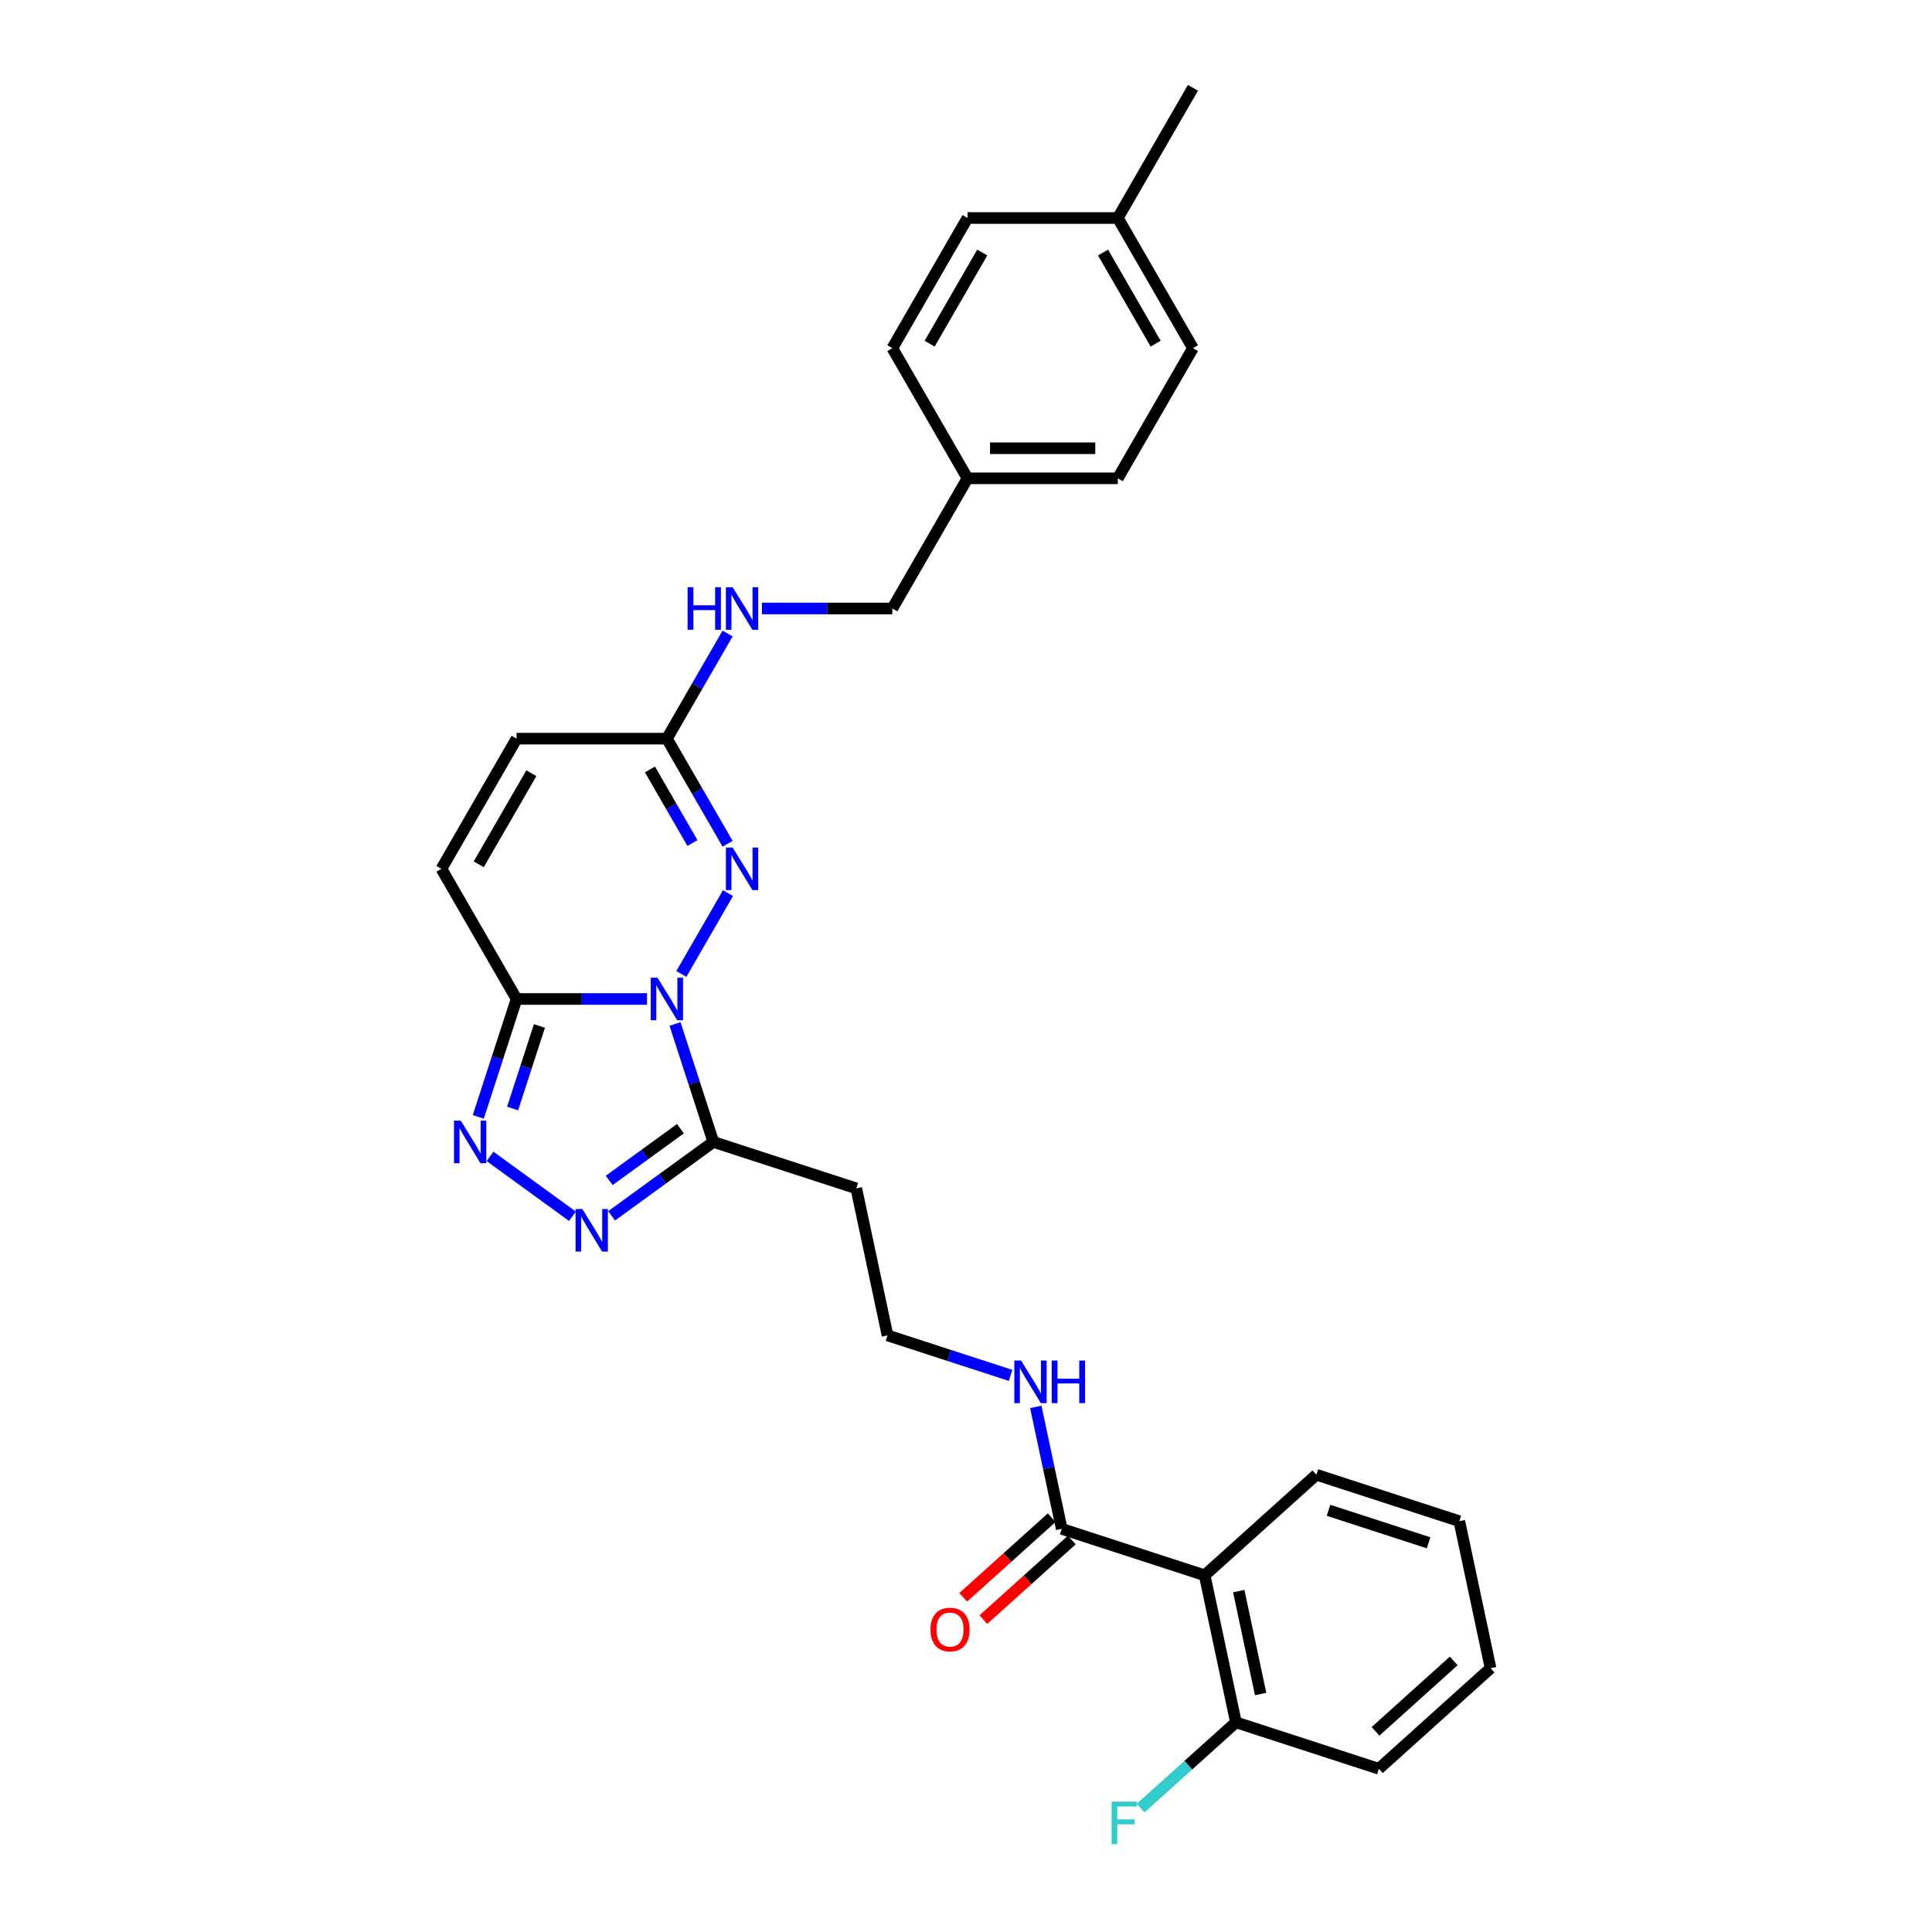 <?xml version='1.0' encoding='iso-8859-1'?>
<svg version='1.1' baseProfile='full'
              xmlns='http://www.w3.org/2000/svg'
                      xmlns:rdkit='http://www.rdkit.org/xml'
                      xmlns:xlink='http://www.w3.org/1999/xlink'
                  xml:space='preserve'
width='1000px' height='1000px' viewBox='0 0 1000 1000'>
<!-- END OF HEADER -->
<rect style='opacity:1.0;fill:#FFFFFF;stroke:none' width='1000' height='1000' x='0' y='0'> </rect>
<path class='bond-0' d='M 334.879,517.072 L 301.131,517.072' style='fill:none;fill-rule:evenodd;stroke:#0000FF;stroke-width:6px;stroke-linecap:butt;stroke-linejoin:miter;stroke-opacity:1' />
<path class='bond-0' d='M 301.131,517.072 L 267.383,517.072' style='fill:none;fill-rule:evenodd;stroke:#000000;stroke-width:6px;stroke-linecap:butt;stroke-linejoin:miter;stroke-opacity:1' />
<path class='bond-1' d='M 349.391,530.033 L 359.306,560.547' style='fill:none;fill-rule:evenodd;stroke:#0000FF;stroke-width:6px;stroke-linecap:butt;stroke-linejoin:miter;stroke-opacity:1' />
<path class='bond-1' d='M 359.306,560.547 L 369.22,591.062' style='fill:none;fill-rule:evenodd;stroke:#000000;stroke-width:6px;stroke-linecap:butt;stroke-linejoin:miter;stroke-opacity:1' />
<path class='bond-2' d='M 352.663,504.111 L 376.811,462.285' style='fill:none;fill-rule:evenodd;stroke:#0000FF;stroke-width:6px;stroke-linecap:butt;stroke-linejoin:miter;stroke-opacity:1' />
<path class='bond-3' d='M 267.383,517.072 L 257.468,547.586' style='fill:none;fill-rule:evenodd;stroke:#000000;stroke-width:6px;stroke-linecap:butt;stroke-linejoin:miter;stroke-opacity:1' />
<path class='bond-3' d='M 257.468,547.586 L 247.554,578.101' style='fill:none;fill-rule:evenodd;stroke:#0000FF;stroke-width:6px;stroke-linecap:butt;stroke-linejoin:miter;stroke-opacity:1' />
<path class='bond-3' d='M 279.206,531.035 L 272.266,552.395' style='fill:none;fill-rule:evenodd;stroke:#000000;stroke-width:6px;stroke-linecap:butt;stroke-linejoin:miter;stroke-opacity:1' />
<path class='bond-3' d='M 272.266,552.395 L 265.326,573.754' style='fill:none;fill-rule:evenodd;stroke:#0000FF;stroke-width:6px;stroke-linecap:butt;stroke-linejoin:miter;stroke-opacity:1' />
<path class='bond-8' d='M 267.383,517.072 L 228.485,449.698' style='fill:none;fill-rule:evenodd;stroke:#000000;stroke-width:6px;stroke-linecap:butt;stroke-linejoin:miter;stroke-opacity:1' />
<path class='bond-4' d='M 369.22,591.062 L 342.901,610.184' style='fill:none;fill-rule:evenodd;stroke:#000000;stroke-width:6px;stroke-linecap:butt;stroke-linejoin:miter;stroke-opacity:1' />
<path class='bond-4' d='M 342.901,610.184 L 316.582,629.306' style='fill:none;fill-rule:evenodd;stroke:#0000FF;stroke-width:6px;stroke-linecap:butt;stroke-linejoin:miter;stroke-opacity:1' />
<path class='bond-4' d='M 352.179,584.21 L 333.755,597.596' style='fill:none;fill-rule:evenodd;stroke:#000000;stroke-width:6px;stroke-linecap:butt;stroke-linejoin:miter;stroke-opacity:1' />
<path class='bond-4' d='M 333.755,597.596 L 315.332,610.981' style='fill:none;fill-rule:evenodd;stroke:#0000FF;stroke-width:6px;stroke-linecap:butt;stroke-linejoin:miter;stroke-opacity:1' />
<path class='bond-10' d='M 369.22,591.062 L 443.209,615.102' style='fill:none;fill-rule:evenodd;stroke:#000000;stroke-width:6px;stroke-linecap:butt;stroke-linejoin:miter;stroke-opacity:1' />
<path class='bond-6' d='M 376.595,436.737 L 360.887,409.531' style='fill:none;fill-rule:evenodd;stroke:#0000FF;stroke-width:6px;stroke-linecap:butt;stroke-linejoin:miter;stroke-opacity:1' />
<path class='bond-6' d='M 360.887,409.531 L 345.18,382.324' style='fill:none;fill-rule:evenodd;stroke:#000000;stroke-width:6px;stroke-linecap:butt;stroke-linejoin:miter;stroke-opacity:1' />
<path class='bond-6' d='M 358.408,436.355 L 347.413,417.311' style='fill:none;fill-rule:evenodd;stroke:#0000FF;stroke-width:6px;stroke-linecap:butt;stroke-linejoin:miter;stroke-opacity:1' />
<path class='bond-6' d='M 347.413,417.311 L 336.417,398.266' style='fill:none;fill-rule:evenodd;stroke:#000000;stroke-width:6px;stroke-linecap:butt;stroke-linejoin:miter;stroke-opacity:1' />
<path class='bond-29' d='M 253.643,598.545 L 296.299,629.537' style='fill:none;fill-rule:evenodd;stroke:#0000FF;stroke-width:6px;stroke-linecap:butt;stroke-linejoin:miter;stroke-opacity:1' />
<path class='bond-5' d='M 623.537,815.377 L 549.548,791.336' style='fill:none;fill-rule:evenodd;stroke:#000000;stroke-width:6px;stroke-linecap:butt;stroke-linejoin:miter;stroke-opacity:1' />
<path class='bond-11' d='M 623.537,815.377 L 639.712,891.473' style='fill:none;fill-rule:evenodd;stroke:#000000;stroke-width:6px;stroke-linecap:butt;stroke-linejoin:miter;stroke-opacity:1' />
<path class='bond-11' d='M 641.183,823.556 L 652.505,876.824' style='fill:none;fill-rule:evenodd;stroke:#000000;stroke-width:6px;stroke-linecap:butt;stroke-linejoin:miter;stroke-opacity:1' />
<path class='bond-20' d='M 623.537,815.377 L 681.352,763.32' style='fill:none;fill-rule:evenodd;stroke:#000000;stroke-width:6px;stroke-linecap:butt;stroke-linejoin:miter;stroke-opacity:1' />
<path class='bond-9' d='M 345.18,382.324 L 267.383,382.324' style='fill:none;fill-rule:evenodd;stroke:#000000;stroke-width:6px;stroke-linecap:butt;stroke-linejoin:miter;stroke-opacity:1' />
<path class='bond-12' d='M 345.18,382.324 L 360.887,355.118' style='fill:none;fill-rule:evenodd;stroke:#000000;stroke-width:6px;stroke-linecap:butt;stroke-linejoin:miter;stroke-opacity:1' />
<path class='bond-12' d='M 360.887,355.118 L 376.595,327.911' style='fill:none;fill-rule:evenodd;stroke:#0000FF;stroke-width:6px;stroke-linecap:butt;stroke-linejoin:miter;stroke-opacity:1' />
<path class='bond-7' d='M 549.548,791.336 L 542.838,759.768' style='fill:none;fill-rule:evenodd;stroke:#000000;stroke-width:6px;stroke-linecap:butt;stroke-linejoin:miter;stroke-opacity:1' />
<path class='bond-7' d='M 542.838,759.768 L 536.128,728.2' style='fill:none;fill-rule:evenodd;stroke:#0000FF;stroke-width:6px;stroke-linecap:butt;stroke-linejoin:miter;stroke-opacity:1' />
<path class='bond-13' d='M 544.343,785.555 L 521.465,806.154' style='fill:none;fill-rule:evenodd;stroke:#000000;stroke-width:6px;stroke-linecap:butt;stroke-linejoin:miter;stroke-opacity:1' />
<path class='bond-13' d='M 521.465,806.154 L 498.587,826.753' style='fill:none;fill-rule:evenodd;stroke:#FF0000;stroke-width:6px;stroke-linecap:butt;stroke-linejoin:miter;stroke-opacity:1' />
<path class='bond-13' d='M 554.754,797.117 L 531.876,817.717' style='fill:none;fill-rule:evenodd;stroke:#000000;stroke-width:6px;stroke-linecap:butt;stroke-linejoin:miter;stroke-opacity:1' />
<path class='bond-13' d='M 531.876,817.717 L 508.998,838.316' style='fill:none;fill-rule:evenodd;stroke:#FF0000;stroke-width:6px;stroke-linecap:butt;stroke-linejoin:miter;stroke-opacity:1' />
<path class='bond-30' d='M 228.485,449.698 L 267.383,382.324' style='fill:none;fill-rule:evenodd;stroke:#000000;stroke-width:6px;stroke-linecap:butt;stroke-linejoin:miter;stroke-opacity:1' />
<path class='bond-30' d='M 247.794,447.372 L 275.023,400.21' style='fill:none;fill-rule:evenodd;stroke:#000000;stroke-width:6px;stroke-linecap:butt;stroke-linejoin:miter;stroke-opacity:1' />
<path class='bond-15' d='M 443.209,615.102 L 459.384,691.199' style='fill:none;fill-rule:evenodd;stroke:#000000;stroke-width:6px;stroke-linecap:butt;stroke-linejoin:miter;stroke-opacity:1' />
<path class='bond-17' d='M 639.712,891.473 L 615.053,913.677' style='fill:none;fill-rule:evenodd;stroke:#000000;stroke-width:6px;stroke-linecap:butt;stroke-linejoin:miter;stroke-opacity:1' />
<path class='bond-17' d='M 615.053,913.677 L 590.393,935.88' style='fill:none;fill-rule:evenodd;stroke:#33CCCC;stroke-width:6px;stroke-linecap:butt;stroke-linejoin:miter;stroke-opacity:1' />
<path class='bond-25' d='M 639.712,891.473 L 713.701,915.514' style='fill:none;fill-rule:evenodd;stroke:#000000;stroke-width:6px;stroke-linecap:butt;stroke-linejoin:miter;stroke-opacity:1' />
<path class='bond-16' d='M 394.378,314.95 L 428.127,314.95' style='fill:none;fill-rule:evenodd;stroke:#0000FF;stroke-width:6px;stroke-linecap:butt;stroke-linejoin:miter;stroke-opacity:1' />
<path class='bond-16' d='M 428.127,314.95 L 461.875,314.95' style='fill:none;fill-rule:evenodd;stroke:#000000;stroke-width:6px;stroke-linecap:butt;stroke-linejoin:miter;stroke-opacity:1' />
<path class='bond-14' d='M 523.073,711.893 L 491.229,701.546' style='fill:none;fill-rule:evenodd;stroke:#0000FF;stroke-width:6px;stroke-linecap:butt;stroke-linejoin:miter;stroke-opacity:1' />
<path class='bond-14' d='M 491.229,701.546 L 459.384,691.199' style='fill:none;fill-rule:evenodd;stroke:#000000;stroke-width:6px;stroke-linecap:butt;stroke-linejoin:miter;stroke-opacity:1' />
<path class='bond-18' d='M 461.875,314.95 L 500.773,247.576' style='fill:none;fill-rule:evenodd;stroke:#000000;stroke-width:6px;stroke-linecap:butt;stroke-linejoin:miter;stroke-opacity:1' />
<path class='bond-21' d='M 500.773,247.576 L 461.875,180.202' style='fill:none;fill-rule:evenodd;stroke:#000000;stroke-width:6px;stroke-linecap:butt;stroke-linejoin:miter;stroke-opacity:1' />
<path class='bond-22' d='M 500.773,247.576 L 578.57,247.576' style='fill:none;fill-rule:evenodd;stroke:#000000;stroke-width:6px;stroke-linecap:butt;stroke-linejoin:miter;stroke-opacity:1' />
<path class='bond-22' d='M 512.443,232.017 L 566.9,232.017' style='fill:none;fill-rule:evenodd;stroke:#000000;stroke-width:6px;stroke-linecap:butt;stroke-linejoin:miter;stroke-opacity:1' />
<path class='bond-19' d='M 578.57,112.829 L 617.468,180.202' style='fill:none;fill-rule:evenodd;stroke:#000000;stroke-width:6px;stroke-linecap:butt;stroke-linejoin:miter;stroke-opacity:1' />
<path class='bond-19' d='M 570.93,130.714 L 598.159,177.876' style='fill:none;fill-rule:evenodd;stroke:#000000;stroke-width:6px;stroke-linecap:butt;stroke-linejoin:miter;stroke-opacity:1' />
<path class='bond-26' d='M 578.57,112.829 L 617.468,45.455' style='fill:none;fill-rule:evenodd;stroke:#000000;stroke-width:6px;stroke-linecap:butt;stroke-linejoin:miter;stroke-opacity:1' />
<path class='bond-31' d='M 578.57,112.829 L 500.773,112.829' style='fill:none;fill-rule:evenodd;stroke:#000000;stroke-width:6px;stroke-linecap:butt;stroke-linejoin:miter;stroke-opacity:1' />
<path class='bond-27' d='M 681.352,763.32 L 755.341,787.361' style='fill:none;fill-rule:evenodd;stroke:#000000;stroke-width:6px;stroke-linecap:butt;stroke-linejoin:miter;stroke-opacity:1' />
<path class='bond-27' d='M 687.642,781.724 L 739.434,798.553' style='fill:none;fill-rule:evenodd;stroke:#000000;stroke-width:6px;stroke-linecap:butt;stroke-linejoin:miter;stroke-opacity:1' />
<path class='bond-24' d='M 461.875,180.202 L 500.773,112.829' style='fill:none;fill-rule:evenodd;stroke:#000000;stroke-width:6px;stroke-linecap:butt;stroke-linejoin:miter;stroke-opacity:1' />
<path class='bond-24' d='M 481.184,177.876 L 508.413,130.714' style='fill:none;fill-rule:evenodd;stroke:#000000;stroke-width:6px;stroke-linecap:butt;stroke-linejoin:miter;stroke-opacity:1' />
<path class='bond-23' d='M 578.57,247.576 L 617.468,180.202' style='fill:none;fill-rule:evenodd;stroke:#000000;stroke-width:6px;stroke-linecap:butt;stroke-linejoin:miter;stroke-opacity:1' />
<path class='bond-32' d='M 713.701,915.514 L 771.515,863.458' style='fill:none;fill-rule:evenodd;stroke:#000000;stroke-width:6px;stroke-linecap:butt;stroke-linejoin:miter;stroke-opacity:1' />
<path class='bond-32' d='M 711.962,896.142 L 752.432,859.703' style='fill:none;fill-rule:evenodd;stroke:#000000;stroke-width:6px;stroke-linecap:butt;stroke-linejoin:miter;stroke-opacity:1' />
<path class='bond-28' d='M 755.341,787.361 L 771.515,863.458' style='fill:none;fill-rule:evenodd;stroke:#000000;stroke-width:6px;stroke-linecap:butt;stroke-linejoin:miter;stroke-opacity:1' />
<path  class='atom-0' d='M 340.31 506.056
L 347.529 517.726
Q 348.245 518.877, 349.396 520.962
Q 350.548 523.047, 350.61 523.172
L 350.61 506.056
L 353.535 506.056
L 353.535 528.088
L 350.517 528.088
L 342.768 515.33
Q 341.866 513.836, 340.901 512.125
Q 339.967 510.413, 339.687 509.884
L 339.687 528.088
L 336.824 528.088
L 336.824 506.056
L 340.31 506.056
' fill='#0000FF'/>
<path  class='atom-3' d='M 379.208 438.682
L 386.427 450.352
Q 387.143 451.503, 388.295 453.588
Q 389.446 455.673, 389.508 455.798
L 389.508 438.682
L 392.433 438.682
L 392.433 460.714
L 389.415 460.714
L 381.666 447.956
Q 380.764 446.462, 379.799 444.751
Q 378.866 443.039, 378.586 442.51
L 378.586 460.714
L 375.723 460.714
L 375.723 438.682
L 379.208 438.682
' fill='#0000FF'/>
<path  class='atom-4' d='M 238.472 580.045
L 245.692 591.715
Q 246.408 592.866, 247.559 594.951
Q 248.71 597.036, 248.773 597.161
L 248.773 580.045
L 251.698 580.045
L 251.698 602.078
L 248.679 602.078
L 240.931 589.319
Q 240.028 587.825, 239.064 586.114
Q 238.13 584.402, 237.85 583.873
L 237.85 602.078
L 234.987 602.078
L 234.987 580.045
L 238.472 580.045
' fill='#0000FF'/>
<path  class='atom-5' d='M 301.411 625.773
L 308.631 637.443
Q 309.346 638.594, 310.498 640.679
Q 311.649 642.764, 311.711 642.889
L 311.711 625.773
L 314.637 625.773
L 314.637 647.805
L 311.618 647.805
L 303.87 635.047
Q 302.967 633.553, 302.002 631.841
Q 301.069 630.13, 300.789 629.601
L 300.789 647.805
L 297.926 647.805
L 297.926 625.773
L 301.411 625.773
' fill='#0000FF'/>
<path  class='atom-13' d='M 355.9 303.934
L 358.887 303.934
L 358.887 313.301
L 370.152 313.301
L 370.152 303.934
L 373.14 303.934
L 373.14 325.966
L 370.152 325.966
L 370.152 315.791
L 358.887 315.791
L 358.887 325.966
L 355.9 325.966
L 355.9 303.934
' fill='#0000FF'/>
<path  class='atom-13' d='M 379.208 303.934
L 386.427 315.604
Q 387.143 316.755, 388.295 318.84
Q 389.446 320.925, 389.508 321.05
L 389.508 303.934
L 392.433 303.934
L 392.433 325.966
L 389.415 325.966
L 381.666 313.208
Q 380.764 311.714, 379.799 310.003
Q 378.866 308.291, 378.586 307.762
L 378.586 325.966
L 375.723 325.966
L 375.723 303.934
L 379.208 303.934
' fill='#0000FF'/>
<path  class='atom-14' d='M 481.62 843.454
Q 481.62 838.164, 484.234 835.208
Q 486.848 832.252, 491.734 832.252
Q 496.62 832.252, 499.233 835.208
Q 501.847 838.164, 501.847 843.454
Q 501.847 848.807, 499.202 851.856
Q 496.557 854.875, 491.734 854.875
Q 486.879 854.875, 484.234 851.856
Q 481.62 848.838, 481.62 843.454
M 491.734 852.385
Q 495.095 852.385, 496.9 850.145
Q 498.736 847.873, 498.736 843.454
Q 498.736 839.129, 496.9 836.951
Q 495.095 834.741, 491.734 834.741
Q 488.373 834.741, 486.537 836.919
Q 484.732 839.098, 484.732 843.454
Q 484.732 847.904, 486.537 850.145
Q 488.373 852.385, 491.734 852.385
' fill='#FF0000'/>
<path  class='atom-15' d='M 528.503 704.223
L 535.723 715.893
Q 536.438 717.044, 537.59 719.129
Q 538.741 721.214, 538.803 721.339
L 538.803 704.223
L 541.729 704.223
L 541.729 726.255
L 538.71 726.255
L 530.962 713.497
Q 530.059 712.003, 529.094 710.291
Q 528.161 708.58, 527.881 708.051
L 527.881 726.255
L 525.018 726.255
L 525.018 704.223
L 528.503 704.223
' fill='#0000FF'/>
<path  class='atom-15' d='M 544.374 704.223
L 547.361 704.223
L 547.361 713.59
L 558.626 713.59
L 558.626 704.223
L 561.614 704.223
L 561.614 726.255
L 558.626 726.255
L 558.626 716.079
L 547.361 716.079
L 547.361 726.255
L 544.374 726.255
L 544.374 704.223
' fill='#0000FF'/>
<path  class='atom-18' d='M 575.347 932.513
L 588.448 932.513
L 588.448 935.034
L 578.304 935.034
L 578.304 941.725
L 587.328 941.725
L 587.328 944.276
L 578.304 944.276
L 578.304 954.545
L 575.347 954.545
L 575.347 932.513
' fill='#33CCCC'/>
</svg>
